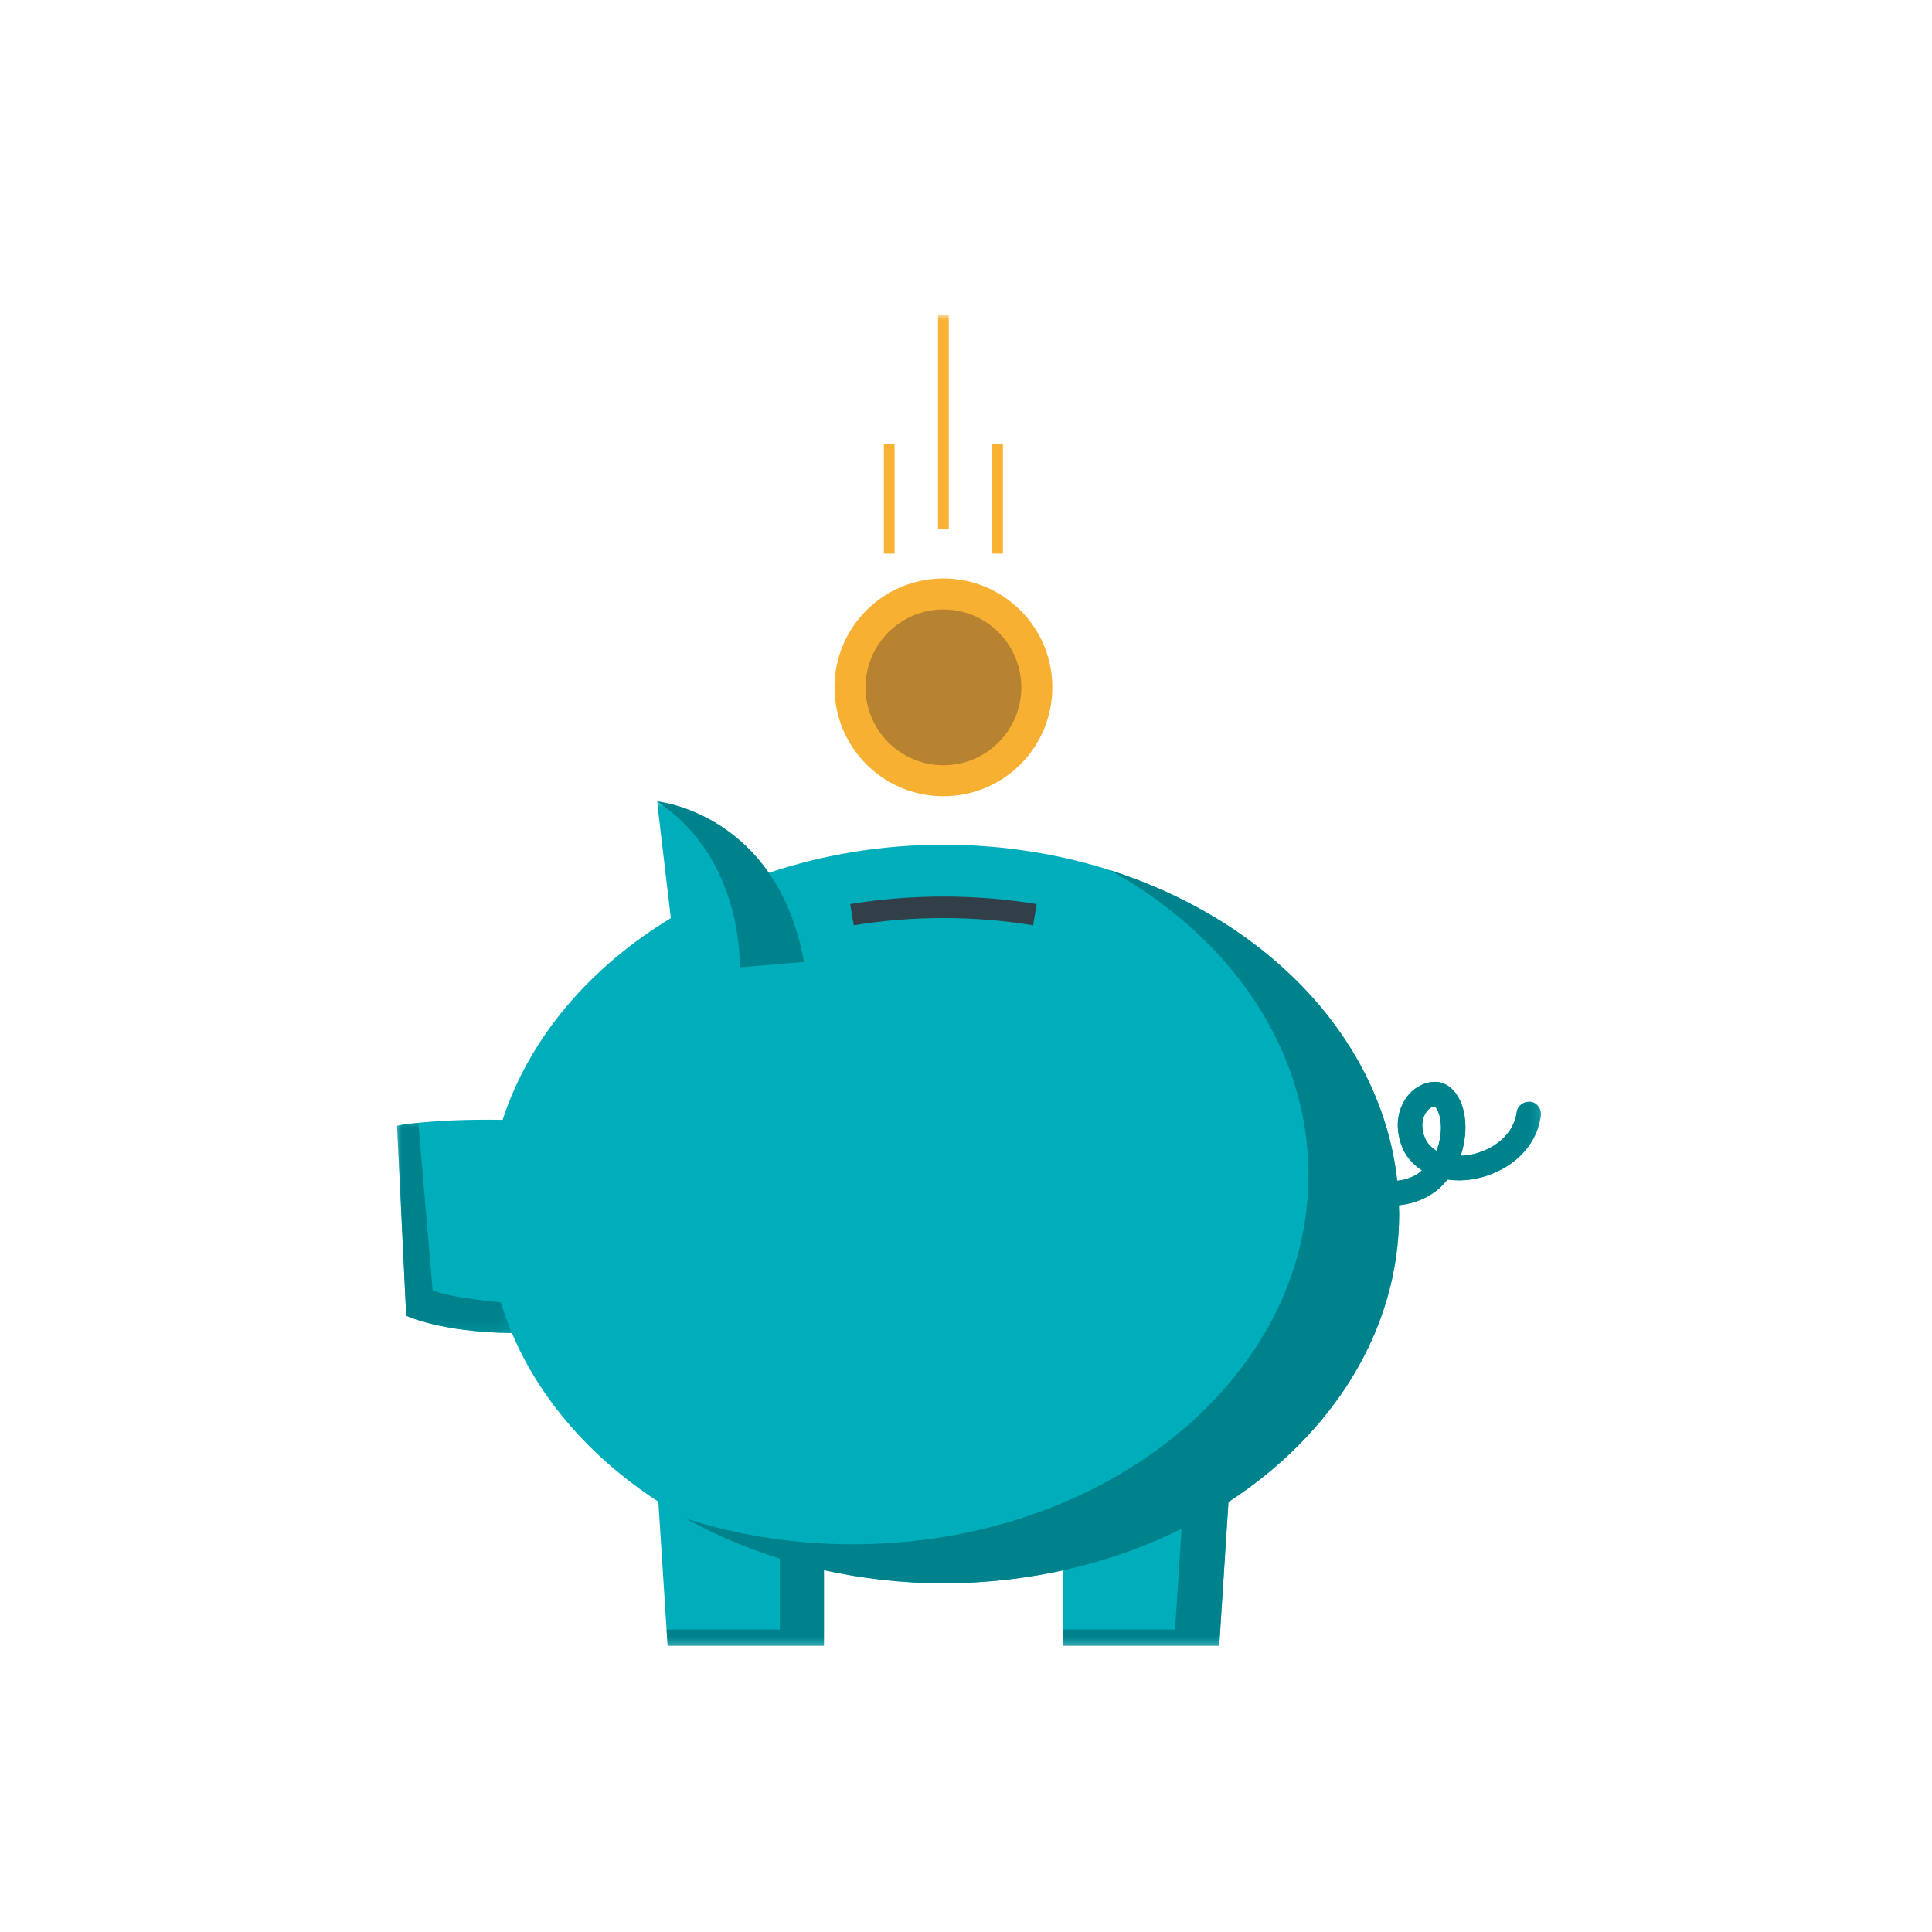 <?xml version="1.0" encoding="UTF-8"?>
<svg width="182px" height="182px" viewBox="0 0 182 182" version="1.1" xmlns="http://www.w3.org/2000/svg" xmlns:xlink="http://www.w3.org/1999/xlink">
    <title>icon-pig--mobile</title>
    <defs>
        <polygon id="path-1" points="0 0 107.761 0 107.761 79.541 0 79.541"></polygon>
        <polygon id="path-3" points="0 0 10.818 0 10.818 19.806 0 19.806"></polygon>
        <polygon id="path-5" points="0 125.382 107.761 125.382 107.761 0 0 0"></polygon>
    </defs>
    <g id="icon-pig--mobile" stroke="none" stroke-width="1" fill="none" fill-rule="evenodd">
        <g id="Group" transform="translate(21, 22)">
            <g id="Group-20" transform="translate(16.406, 7.656)">
                <g id="Group-3" transform="translate(0, 45.841)">
                    <mask id="mask-2" fill="white">
                        <use xlink:href="#path-1"></use>
                    </mask>
                    <g id="Clip-2"></g>
                    <path d="M98.121,32.313 C98.059,32.515 97.991,32.714 97.912,32.91 C97.907,32.908 97.902,32.905 97.898,32.903 C97.689,32.771 97.498,32.619 97.318,32.45 C97.187,32.304 97.069,32.149 96.963,31.982 C96.847,31.758 96.75,31.524 96.677,31.281 C96.622,31.024 96.588,30.764 96.575,30.501 C96.583,30.29 96.612,30.084 96.657,29.878 C96.711,29.715 96.776,29.555 96.855,29.403 C96.939,29.276 97.032,29.156 97.136,29.045 C97.233,28.961 97.335,28.885 97.442,28.816 C97.506,28.783 97.572,28.756 97.641,28.733 C97.663,28.728 97.687,28.725 97.709,28.722 C97.714,28.723 97.719,28.723 97.724,28.724 C97.73,28.726 97.734,28.73 97.74,28.732 C97.766,28.749 97.79,28.769 97.814,28.789 C97.866,28.852 97.914,28.918 97.96,28.988 C98.059,29.183 98.142,29.387 98.204,29.599 C98.288,29.973 98.331,30.357 98.341,30.741 C98.326,31.273 98.251,31.799 98.121,32.313 M10.818,50.078 C13.475,56.395 18.327,61.876 24.613,65.97 L25.486,79.541 L40.211,79.541 L40.211,72.416 C43.801,73.206 47.568,73.649 51.467,73.649 C55.362,73.649 59.133,73.219 62.722,72.431 L62.722,79.541 L77.447,79.541 L78.319,65.991 C88.117,59.614 94.395,49.83 94.395,38.858 C94.395,38.584 94.376,38.314 94.368,38.042 C95.77,37.901 97.176,37.362 98.222,36.403 C98.485,36.162 98.726,35.896 98.952,35.619 C99.684,35.721 100.432,35.72 101.152,35.616 C102.529,35.416 103.872,34.886 104.999,34.067 C106.115,33.255 107.055,32.094 107.474,30.768 C107.595,30.385 107.696,29.996 107.752,29.598 C107.834,29.002 107.388,28.359 106.768,28.3 C106.148,28.243 105.56,28.644 105.471,29.282 C105.445,29.469 105.402,29.652 105.358,29.834 C105.251,30.175 105.11,30.504 104.935,30.815 C104.728,31.141 104.487,31.442 104.219,31.72 C103.882,32.033 103.513,32.308 103.12,32.547 C102.626,32.817 102.107,33.029 101.566,33.185 C101.112,33.296 100.651,33.358 100.184,33.383 C100.199,33.333 100.225,33.286 100.24,33.235 C100.587,32.097 100.741,30.901 100.573,29.716 C100.43,28.7 100.05,27.668 99.256,26.981 C98.897,26.67 98.393,26.446 97.917,26.421 C97.252,26.387 96.684,26.58 96.121,26.922 C95.143,27.513 94.536,28.585 94.335,29.689 C94.176,30.558 94.307,31.495 94.589,32.327 C94.934,33.344 95.654,34.181 96.547,34.758 C96.358,34.911 96.174,35.072 95.964,35.199 C95.649,35.363 95.319,35.497 94.979,35.598 C94.726,35.661 94.47,35.7 94.214,35.734 C92.262,17.99 73.874,4.079 51.467,4.079 C45.637,4.079 40.083,5.026 35.017,6.73 C30.767,0.606 24.491,0 24.491,0 L25.79,10.992 C18.134,15.632 12.448,22.288 9.944,29.996 C3.119,29.892 -0,30.548 -0,30.548 L0.863,48.444 C0.863,48.444 4.051,49.999 10.818,50.078" id="Fill-1" fill="#00ADBB" mask="url(#mask-2)"></path>
                </g>
                <path d="M24.491,45.841 C24.491,45.841 35.78,46.925 38.332,60.958 L32.273,61.469 C32.273,61.469 32.719,51.263 24.491,45.841" id="Fill-4" fill="#00828C"></path>
                <g id="Group-8" transform="translate(0, 76.114)">
                    <mask id="mask-4" fill="white">
                        <use xlink:href="#path-3"></use>
                    </mask>
                    <g id="Clip-7"></g>
                    <path d="M10.818,19.806 C4.051,19.726 0.862,18.172 0.862,18.172 L-0.001,0.276 C-0.001,0.276 0.645,0.138 2.002,0 L3.349,15.777 C5.213,16.548 9.771,16.906 9.771,16.906 C10.069,17.895 10.427,18.863 10.818,19.806" id="Fill-6" fill="#00828C" mask="url(#mask-4)"></path>
                </g>
                <path d="M59.918,57.51 C54.394,56.599 48.537,56.599 43.016,57.51 L42.686,55.514 C48.425,54.567 54.507,54.567 60.248,55.514 L59.918,57.51 Z" id="Fill-9" fill="#323E48"></path>
                <path d="M61.725,35.095 C61.725,40.761 57.132,45.353 51.467,45.353 C45.801,45.353 41.208,40.761 41.208,35.095 C41.208,29.429 45.801,24.838 51.467,24.838 C57.132,24.838 61.725,29.429 61.725,35.095" id="Fill-11" fill="#F7B032"></path>
                <path d="M58.805,35.095 C58.805,39.147 55.519,42.433 51.467,42.433 C47.414,42.433 44.129,39.147 44.129,35.095 C44.129,31.043 47.414,27.758 51.467,27.758 C55.519,27.758 58.805,31.043 58.805,35.095" id="Fill-13" fill="#B88331"></path>
                <mask id="mask-6" fill="white">
                    <use xlink:href="#path-5"></use>
                </mask>
                <g id="Clip-16"></g>
                <polygon id="Fill-15" fill="#F9B234" mask="url(#mask-6)" points="45.858 22.496 46.869 22.496 46.869 12.189 45.858 12.189"></polygon>
                <polygon id="Fill-17" fill="#F9B234" mask="url(#mask-6)" points="56.063 22.496 57.075 22.496 57.075 12.189 56.063 12.189"></polygon>
                <polygon id="Fill-18" fill="#F9B234" mask="url(#mask-6)" points="50.961 20.194 51.973 20.194 51.973 0 50.961 0"></polygon>
                <path d="M98.121,78.154 C98.059,78.356 97.991,78.555 97.912,78.751 C97.907,78.749 97.902,78.747 97.898,78.744 C97.689,78.612 97.498,78.46 97.318,78.292 C97.187,78.145 97.069,77.99 96.963,77.823 C96.847,77.599 96.75,77.365 96.677,77.122 C96.622,76.865 96.588,76.605 96.575,76.343 C96.583,76.131 96.612,75.925 96.657,75.719 C96.711,75.556 96.776,75.396 96.855,75.244 C96.939,75.118 97.032,74.997 97.136,74.886 C97.233,74.803 97.335,74.726 97.442,74.657 C97.506,74.624 97.572,74.597 97.641,74.574 C97.663,74.57 97.687,74.566 97.709,74.563 C97.714,74.564 97.719,74.564 97.724,74.565 C97.73,74.567 97.734,74.571 97.74,74.573 C97.766,74.59 97.79,74.61 97.814,74.63 C97.866,74.693 97.914,74.759 97.96,74.829 C98.059,75.025 98.142,75.228 98.204,75.44 C98.288,75.814 98.331,76.198 98.341,76.582 C98.326,77.114 98.251,77.64 98.121,78.154 M106.768,74.141 C106.148,74.084 105.56,74.485 105.471,75.123 C105.445,75.31 105.402,75.493 105.358,75.675 C105.251,76.017 105.11,76.345 104.935,76.656 C104.728,76.982 104.487,77.283 104.219,77.561 C103.882,77.874 103.513,78.149 103.12,78.388 C102.626,78.658 102.107,78.87 101.566,79.027 C101.112,79.137 100.651,79.199 100.184,79.225 C100.199,79.174 100.225,79.127 100.24,79.076 C100.587,77.938 100.741,76.742 100.573,75.557 C100.43,74.541 100.05,73.509 99.256,72.822 C98.897,72.511 98.393,72.287 97.917,72.262 C97.252,72.228 96.684,72.421 96.121,72.763 C95.143,73.354 94.536,74.426 94.335,75.53 C94.176,76.399 94.307,77.336 94.589,78.168 C94.934,79.185 95.654,80.022 96.547,80.599 C96.358,80.753 96.174,80.913 95.964,81.04 C95.649,81.204 95.319,81.338 94.979,81.439 C94.727,81.501 94.472,81.541 94.216,81.574 C92.747,68.218 81.963,57.037 67.165,52.325 C78.455,58.586 85.855,69.105 85.855,81.027 C85.855,100.236 66.635,115.819 42.927,115.819 C37.38,115.819 32.075,114.966 27.207,113.402 C29.943,114.925 32.915,116.185 36.057,117.166 L36.057,123.851 L25.389,123.851 L25.492,125.382 L40.211,125.382 L40.211,118.257 C40.188,118.252 40.168,118.245 40.144,118.241 C43.755,119.04 47.544,119.49 51.467,119.49 C59.691,119.49 67.372,117.611 73.901,114.36 L73.287,123.851 L62.722,123.851 L62.722,125.382 L77.443,125.382 L78.314,111.836 L78.312,111.836 C88.113,105.459 94.395,95.675 94.395,84.699 C94.395,84.425 94.383,84.154 94.374,83.882 C95.774,83.74 97.177,83.203 98.222,82.244 C98.485,82.003 98.726,81.737 98.952,81.46 C99.684,81.562 100.432,81.561 101.152,81.457 C102.529,81.257 103.872,80.727 104.999,79.908 C106.115,79.097 107.055,77.935 107.474,76.609 C107.595,76.227 107.696,75.837 107.752,75.439 C107.834,74.843 107.388,74.2 106.768,74.141" id="Fill-19" fill="#00828C" mask="url(#mask-6)"></path>
            </g>
        </g>
    </g>
</svg>